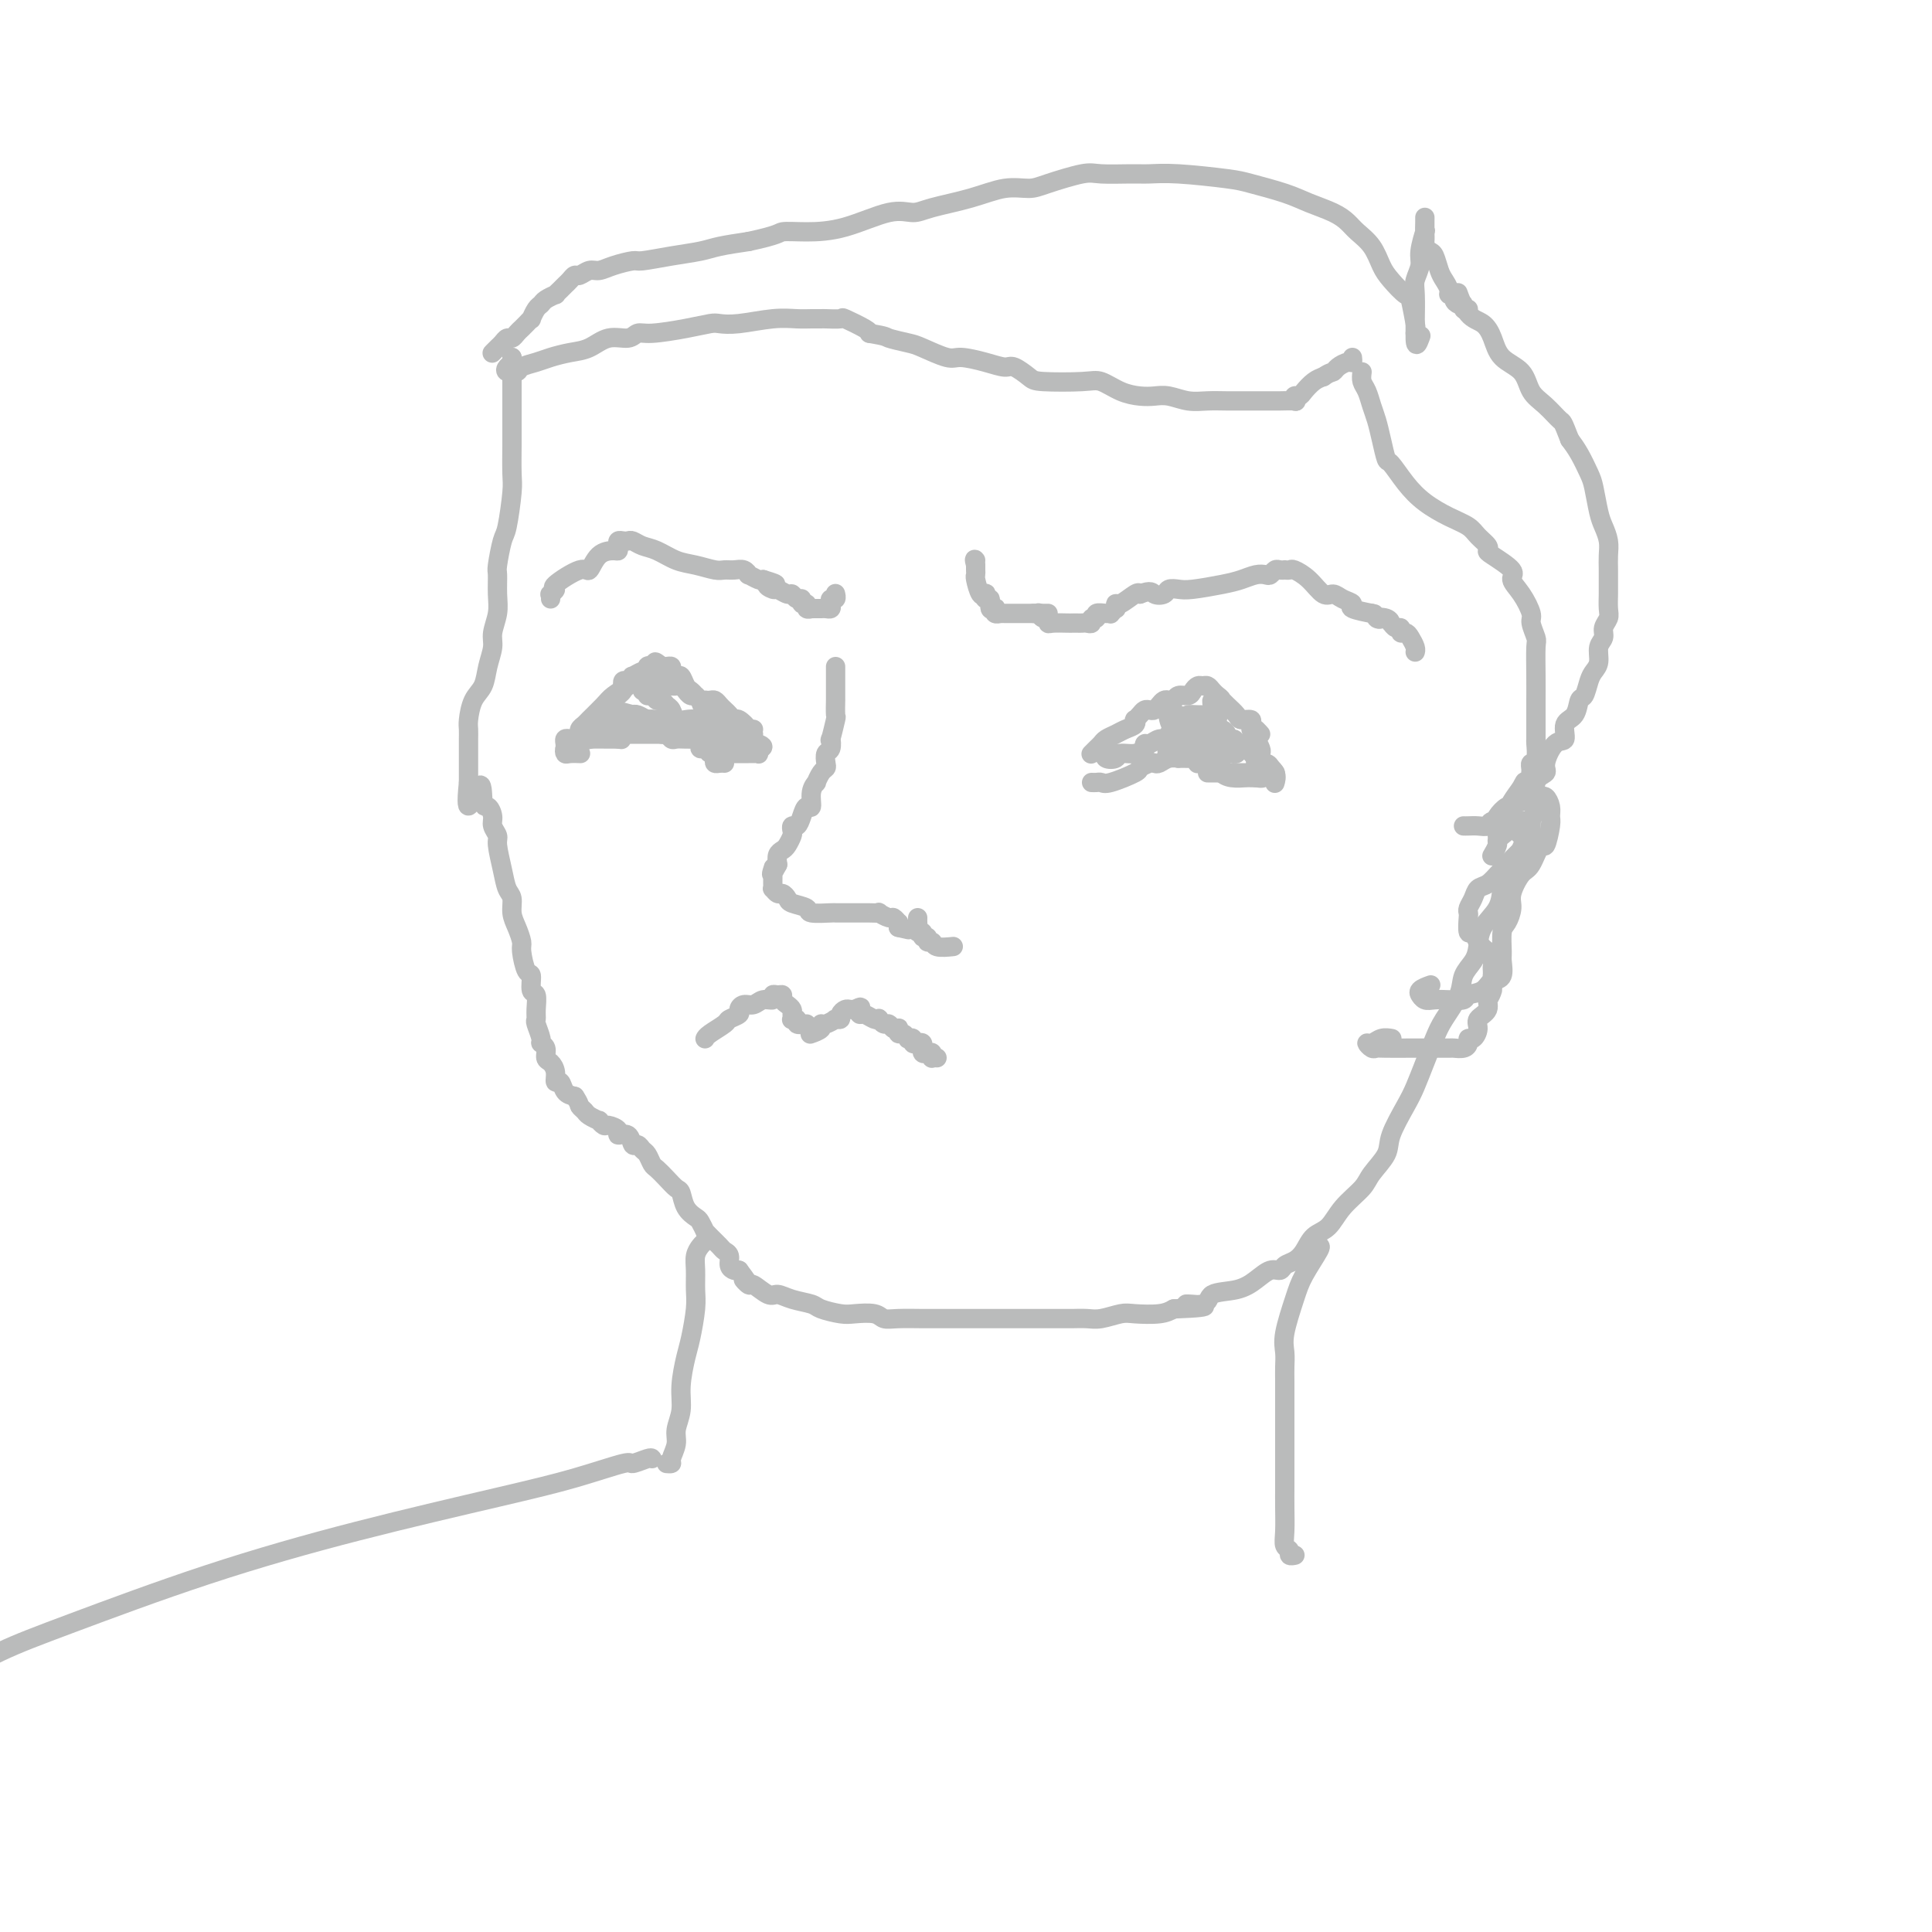 <svg viewBox='0 0 400 400' version='1.1' xmlns='http://www.w3.org/2000/svg' xmlns:xlink='http://www.w3.org/1999/xlink'><g fill='none' stroke='#BABBBB' stroke-width='4' stroke-linecap='round' stroke-linejoin='round'><path d='M106,74c-0.000,0.580 -0.000,1.160 0,2c0.000,0.840 0.000,1.940 0,3c-0.000,1.060 -0.000,2.080 0,3c0.000,0.920 0.001,1.740 0,3c-0.001,1.260 -0.003,2.961 0,4c0.003,1.039 0.012,1.416 0,3c-0.012,1.584 -0.046,4.376 0,6c0.046,1.624 0.170,2.082 0,4c-0.170,1.918 -0.634,5.296 -1,7c-0.366,1.704 -0.633,1.732 -1,3c-0.367,1.268 -0.834,3.774 -1,5c-0.166,1.226 -0.029,1.170 0,2c0.029,0.830 -0.048,2.546 0,4c0.048,1.454 0.221,2.648 0,4c-0.221,1.352 -0.836,2.864 -1,4c-0.164,1.136 0.124,1.898 0,3c-0.124,1.102 -0.660,2.546 -1,4c-0.340,1.454 -0.483,2.918 -1,4c-0.517,1.082 -1.406,1.782 -2,3c-0.594,1.218 -0.891,2.954 -1,4c-0.109,1.046 -0.029,1.403 0,2c0.029,0.597 0.008,1.436 0,2c-0.008,0.564 -0.002,0.855 0,1c0.002,0.145 0.001,0.144 0,1c-0.001,0.856 -0.000,2.570 0,3c0.000,0.430 0.000,-0.423 0,0c-0.000,0.423 -0.000,2.121 0,3c0.000,0.879 0.000,0.940 0,1'/><path d='M97,162c-0.988,9.336 1.041,2.675 2,1c0.959,-1.675 0.850,1.635 1,3c0.150,1.365 0.561,0.786 1,1c0.439,0.214 0.905,1.221 1,2c0.095,0.779 -0.182,1.329 0,2c0.182,0.671 0.823,1.463 1,2c0.177,0.537 -0.111,0.818 0,2c0.111,1.182 0.621,3.264 1,5c0.379,1.736 0.627,3.127 1,4c0.373,0.873 0.870,1.229 1,2c0.130,0.771 -0.106,1.959 0,3c0.106,1.041 0.554,1.936 1,3c0.446,1.064 0.889,2.296 1,3c0.111,0.704 -0.110,0.880 0,2c0.110,1.120 0.551,3.185 1,4c0.449,0.815 0.905,0.380 1,1c0.095,0.620 -0.172,2.297 0,3c0.172,0.703 0.782,0.434 1,1c0.218,0.566 0.043,1.969 0,3c-0.043,1.031 0.045,1.690 0,2c-0.045,0.310 -0.223,0.272 0,1c0.223,0.728 0.847,2.222 1,3c0.153,0.778 -0.165,0.841 0,1c0.165,0.159 0.814,0.415 1,1c0.186,0.585 -0.091,1.500 0,2c0.091,0.500 0.548,0.586 1,1c0.452,0.414 0.897,1.158 1,2c0.103,0.842 -0.137,1.782 0,2c0.137,0.218 0.652,-0.288 1,0c0.348,0.288 0.528,1.368 1,2c0.472,0.632 1.236,0.816 2,1'/><path d='M119,227c1.101,1.641 0.854,1.745 1,2c0.146,0.255 0.683,0.661 1,1c0.317,0.339 0.412,0.612 1,1c0.588,0.388 1.668,0.891 2,1c0.332,0.109 -0.085,-0.177 0,0c0.085,0.177 0.670,0.816 1,1c0.330,0.184 0.403,-0.086 1,0c0.597,0.086 1.718,0.530 2,1c0.282,0.470 -0.275,0.966 0,1c0.275,0.034 1.383,-0.395 2,0c0.617,0.395 0.743,1.615 1,2c0.257,0.385 0.646,-0.066 1,0c0.354,0.066 0.675,0.650 1,1c0.325,0.350 0.654,0.465 1,1c0.346,0.535 0.709,1.489 1,2c0.291,0.511 0.511,0.577 1,1c0.489,0.423 1.248,1.203 2,2c0.752,0.797 1.497,1.613 2,2c0.503,0.387 0.766,0.346 1,1c0.234,0.654 0.440,2.003 1,3c0.560,0.997 1.472,1.642 2,2c0.528,0.358 0.670,0.428 1,1c0.330,0.572 0.848,1.645 1,2c0.152,0.355 -0.060,-0.008 0,0c0.060,0.008 0.394,0.387 1,1c0.606,0.613 1.486,1.460 2,2c0.514,0.540 0.663,0.772 1,1c0.337,0.228 0.864,0.453 1,1c0.136,0.547 -0.117,1.417 0,2c0.117,0.583 0.605,0.881 1,1c0.395,0.119 0.698,0.060 1,0'/><path d='M153,263c3.110,4.096 1.385,2.337 1,2c-0.385,-0.337 0.570,0.750 1,1c0.430,0.250 0.336,-0.336 1,0c0.664,0.336 2.087,1.595 3,2c0.913,0.405 1.315,-0.046 2,0c0.685,0.046 1.651,0.587 3,1c1.349,0.413 3.079,0.698 4,1c0.921,0.302 1.033,0.621 2,1c0.967,0.379 2.788,0.820 4,1c1.212,0.180 1.816,0.101 3,0c1.184,-0.101 2.948,-0.223 4,0c1.052,0.223 1.391,0.792 2,1c0.609,0.208 1.489,0.056 3,0c1.511,-0.056 3.653,-0.015 5,0c1.347,0.015 1.898,0.004 3,0c1.102,-0.004 2.753,-0.001 4,0c1.247,0.001 2.090,0.000 3,0c0.910,-0.000 1.889,-0.000 3,0c1.111,0.000 2.355,0.000 3,0c0.645,-0.000 0.690,-0.000 1,0c0.310,0.000 0.883,0.000 2,0c1.117,-0.000 2.778,-0.000 4,0c1.222,0.000 2.006,0.001 3,0c0.994,-0.001 2.199,-0.004 3,0c0.801,0.004 1.199,0.015 2,0c0.801,-0.015 2.007,-0.056 3,0c0.993,0.056 1.774,0.208 3,0c1.226,-0.208 2.896,-0.777 4,-1c1.104,-0.223 1.644,-0.098 3,0c1.356,0.098 3.530,0.171 5,0c1.470,-0.171 2.235,-0.585 3,-1'/><path d='M243,271c11.186,-0.411 4.652,-0.939 3,-1c-1.652,-0.061 1.577,0.344 3,0c1.423,-0.344 1.040,-1.436 2,-2c0.960,-0.564 3.265,-0.599 5,-1c1.735,-0.401 2.902,-1.168 4,-2c1.098,-0.832 2.129,-1.730 3,-2c0.871,-0.270 1.583,0.089 2,0c0.417,-0.089 0.538,-0.627 1,-1c0.462,-0.373 1.266,-0.581 2,-1c0.734,-0.419 1.398,-1.050 2,-2c0.602,-0.950 1.143,-2.220 2,-3c0.857,-0.780 2.030,-1.069 3,-2c0.970,-0.931 1.735,-2.504 3,-4c1.265,-1.496 3.028,-2.914 4,-4c0.972,-1.086 1.152,-1.839 2,-3c0.848,-1.161 2.362,-2.728 3,-4c0.638,-1.272 0.398,-2.248 1,-4c0.602,-1.752 2.047,-4.281 3,-6c0.953,-1.719 1.415,-2.630 2,-4c0.585,-1.370 1.293,-3.199 2,-5c0.707,-1.801 1.411,-3.574 2,-5c0.589,-1.426 1.061,-2.506 2,-4c0.939,-1.494 2.344,-3.403 3,-5c0.656,-1.597 0.565,-2.881 1,-4c0.435,-1.119 1.398,-2.074 2,-3c0.602,-0.926 0.843,-1.822 1,-3c0.157,-1.178 0.230,-2.636 1,-4c0.770,-1.364 2.237,-2.634 3,-4c0.763,-1.366 0.821,-2.829 1,-4c0.179,-1.171 0.480,-2.049 1,-3c0.520,-0.951 1.260,-1.976 2,-3'/><path d='M314,178c5.151,-11.863 2.029,-7.521 1,-6c-1.029,1.521 0.034,0.222 1,-1c0.966,-1.222 1.833,-2.367 2,-4c0.167,-1.633 -0.368,-3.755 0,-5c0.368,-1.245 1.638,-1.612 2,-2c0.362,-0.388 -0.183,-0.798 0,-2c0.183,-1.202 1.096,-3.195 2,-4c0.904,-0.805 1.800,-0.423 2,-1c0.200,-0.577 -0.297,-2.112 0,-3c0.297,-0.888 1.389,-1.130 2,-2c0.611,-0.870 0.742,-2.368 1,-3c0.258,-0.632 0.642,-0.400 1,-1c0.358,-0.600 0.688,-2.034 1,-3c0.312,-0.966 0.604,-1.466 1,-2c0.396,-0.534 0.894,-1.102 1,-2c0.106,-0.898 -0.182,-2.126 0,-3c0.182,-0.874 0.833,-1.393 1,-2c0.167,-0.607 -0.152,-1.303 0,-2c0.152,-0.697 0.773,-1.397 1,-2c0.227,-0.603 0.061,-1.109 0,-2c-0.061,-0.891 -0.015,-2.167 0,-3c0.015,-0.833 0.001,-1.224 0,-2c-0.001,-0.776 0.011,-1.938 0,-3c-0.011,-1.062 -0.045,-2.024 0,-3c0.045,-0.976 0.167,-1.964 0,-3c-0.167,-1.036 -0.625,-2.118 -1,-3c-0.375,-0.882 -0.667,-1.562 -1,-3c-0.333,-1.438 -0.708,-3.633 -1,-5c-0.292,-1.367 -0.502,-1.907 -1,-3c-0.498,-1.093 -1.285,-2.741 -2,-4c-0.715,-1.259 -1.357,-2.130 -2,-3'/><path d='M325,91c-1.553,-4.006 -1.435,-3.523 -2,-4c-0.565,-0.477 -1.814,-1.916 -3,-3c-1.186,-1.084 -2.309,-1.814 -3,-3c-0.691,-1.186 -0.951,-2.829 -2,-4c-1.049,-1.171 -2.887,-1.870 -4,-3c-1.113,-1.130 -1.499,-2.691 -2,-4c-0.501,-1.309 -1.115,-2.365 -2,-3c-0.885,-0.635 -2.041,-0.850 -3,-2c-0.959,-1.150 -1.721,-3.236 -2,-4c-0.279,-0.764 -0.075,-0.206 0,0c0.075,0.206 0.021,0.059 0,0c-0.021,-0.059 -0.011,-0.029 0,0'/><path d='M102,73c-0.089,0.091 -0.179,0.183 0,0c0.179,-0.183 0.625,-0.640 1,-1c0.375,-0.360 0.678,-0.621 1,-1c0.322,-0.379 0.663,-0.875 1,-1c0.337,-0.125 0.669,0.120 1,0c0.331,-0.120 0.662,-0.605 1,-1c0.338,-0.395 0.682,-0.701 1,-1c0.318,-0.299 0.610,-0.591 1,-1c0.390,-0.409 0.877,-0.935 1,-1c0.123,-0.065 -0.117,0.333 0,0c0.117,-0.333 0.591,-1.395 1,-2c0.409,-0.605 0.754,-0.754 1,-1c0.246,-0.246 0.395,-0.591 1,-1c0.605,-0.409 1.668,-0.883 2,-1c0.332,-0.117 -0.065,0.122 0,0c0.065,-0.122 0.594,-0.606 1,-1c0.406,-0.394 0.689,-0.698 1,-1c0.311,-0.302 0.649,-0.602 1,-1c0.351,-0.398 0.714,-0.894 1,-1c0.286,-0.106 0.493,0.178 1,0c0.507,-0.178 1.312,-0.817 2,-1c0.688,-0.183 1.259,0.092 2,0c0.741,-0.092 1.650,-0.549 3,-1c1.350,-0.451 3.139,-0.894 4,-1c0.861,-0.106 0.794,0.126 2,0c1.206,-0.126 3.684,-0.611 6,-1c2.316,-0.389 4.470,-0.682 6,-1c1.530,-0.318 2.437,-0.662 4,-1c1.563,-0.338 3.781,-0.669 6,-1'/><path d='M155,50c6.483,-1.384 6.191,-1.845 7,-2c0.809,-0.155 2.719,-0.005 5,0c2.281,0.005 4.933,-0.134 8,-1c3.067,-0.866 6.549,-2.460 9,-3c2.451,-0.540 3.871,-0.025 5,0c1.129,0.025 1.968,-0.440 4,-1c2.032,-0.560 5.258,-1.215 8,-2c2.742,-0.785 5.000,-1.699 7,-2c2.000,-0.301 3.743,0.010 5,0c1.257,-0.010 2.029,-0.342 4,-1c1.971,-0.658 5.140,-1.641 7,-2c1.860,-0.359 2.410,-0.093 4,0c1.590,0.093 4.221,0.013 6,0c1.779,-0.013 2.706,0.041 4,0c1.294,-0.041 2.956,-0.177 6,0c3.044,0.177 7.469,0.666 10,1c2.531,0.334 3.168,0.512 5,1c1.832,0.488 4.860,1.285 7,2c2.140,0.715 3.392,1.348 5,2c1.608,0.652 3.572,1.322 5,2c1.428,0.678 2.321,1.363 3,2c0.679,0.637 1.145,1.226 2,2c0.855,0.774 2.099,1.733 3,3c0.901,1.267 1.461,2.841 2,4c0.539,1.159 1.059,1.902 2,3c0.941,1.098 2.304,2.552 3,3c0.696,0.448 0.726,-0.110 1,1c0.274,1.110 0.793,3.889 1,5c0.207,1.111 0.104,0.556 0,0'/><path d='M114,124c0.040,-0.452 0.081,-0.904 0,-1c-0.081,-0.096 -0.282,0.163 0,0c0.282,-0.163 1.047,-0.747 1,-1c-0.047,-0.253 -0.906,-0.173 0,-1c0.906,-0.827 3.577,-2.561 5,-3c1.423,-0.439 1.597,0.415 2,0c0.403,-0.415 1.035,-2.101 2,-3c0.965,-0.899 2.261,-1.011 3,-1c0.739,0.011 0.919,0.147 1,0c0.081,-0.147 0.063,-0.576 0,-1c-0.063,-0.424 -0.169,-0.842 0,-1c0.169,-0.158 0.614,-0.054 1,0c0.386,0.054 0.714,0.060 1,0c0.286,-0.060 0.529,-0.185 1,0c0.471,0.185 1.169,0.680 2,1c0.831,0.320 1.794,0.464 3,1c1.206,0.536 2.655,1.464 4,2c1.345,0.536 2.587,0.678 4,1c1.413,0.322 2.996,0.822 4,1c1.004,0.178 1.430,0.033 2,0c0.570,-0.033 1.284,0.048 2,0c0.716,-0.048 1.435,-0.223 2,0c0.565,0.223 0.976,0.843 1,1c0.024,0.157 -0.340,-0.150 0,0c0.340,0.150 1.383,0.757 2,1c0.617,0.243 0.809,0.121 1,0'/><path d='M158,120c4.661,1.399 1.812,0.896 1,1c-0.812,0.104 0.412,0.817 1,1c0.588,0.183 0.540,-0.162 1,0c0.460,0.162 1.429,0.832 2,1c0.571,0.168 0.746,-0.166 1,0c0.254,0.166 0.589,0.833 1,1c0.411,0.167 0.899,-0.165 1,0c0.101,0.165 -0.184,0.829 0,1c0.184,0.171 0.837,-0.150 1,0c0.163,0.150 -0.163,0.772 0,1c0.163,0.228 0.817,0.061 1,0c0.183,-0.061 -0.105,-0.016 0,0c0.105,0.016 0.603,0.001 1,0c0.397,-0.001 0.694,0.010 1,0c0.306,-0.010 0.622,-0.040 1,0c0.378,0.040 0.819,0.151 1,0c0.181,-0.151 0.101,-0.562 0,-1c-0.101,-0.438 -0.223,-0.902 0,-1c0.223,-0.098 0.792,0.170 1,0c0.208,-0.170 0.056,-0.776 0,-1c-0.056,-0.224 -0.016,-0.064 0,0c0.016,0.064 0.008,0.032 0,0'/><path d='M214,127c0.445,0.033 0.889,0.065 1,0c0.111,-0.065 -0.113,-0.228 0,0c0.113,0.228 0.562,0.846 1,1c0.438,0.154 0.864,-0.155 1,0c0.136,0.155 -0.017,0.774 0,1c0.017,0.226 0.204,0.061 1,0c0.796,-0.061 2.202,-0.016 3,0c0.798,0.016 0.987,0.004 1,0c0.013,-0.004 -0.150,0.000 0,0c0.150,-0.000 0.613,-0.004 1,0c0.387,0.004 0.696,0.016 1,0c0.304,-0.016 0.601,-0.061 1,0c0.399,0.061 0.898,0.227 1,0c0.102,-0.227 -0.193,-0.846 0,-1c0.193,-0.154 0.874,0.156 1,0c0.126,-0.156 -0.302,-0.778 0,-1c0.302,-0.222 1.335,-0.044 2,0c0.665,0.044 0.963,-0.045 1,0c0.037,0.045 -0.185,0.224 0,0c0.185,-0.224 0.778,-0.852 1,-1c0.222,-0.148 0.073,0.184 0,0c-0.073,-0.184 -0.071,-0.884 0,-1c0.071,-0.116 0.211,0.353 1,0c0.789,-0.353 2.225,-1.530 3,-2c0.775,-0.470 0.887,-0.235 1,0'/><path d='M236,123c2.424,-0.944 2.484,-0.305 3,0c0.516,0.305 1.488,0.275 2,0c0.512,-0.275 0.563,-0.794 1,-1c0.437,-0.206 1.261,-0.097 2,0c0.739,0.097 1.392,0.183 3,0c1.608,-0.183 4.171,-0.637 6,-1c1.829,-0.363 2.924,-0.637 4,-1c1.076,-0.363 2.133,-0.815 3,-1c0.867,-0.185 1.543,-0.102 2,0c0.457,0.102 0.696,0.223 1,0c0.304,-0.223 0.673,-0.792 1,-1c0.327,-0.208 0.611,-0.057 1,0c0.389,0.057 0.884,0.020 1,0c0.116,-0.020 -0.145,-0.022 0,0c0.145,0.022 0.696,0.068 1,0c0.304,-0.068 0.360,-0.250 1,0c0.640,0.250 1.865,0.932 3,2c1.135,1.068 2.181,2.524 3,3c0.819,0.476 1.411,-0.026 2,0c0.589,0.026 1.174,0.582 2,1c0.826,0.418 1.891,0.700 2,1c0.109,0.300 -0.740,0.619 0,1c0.740,0.381 3.069,0.823 4,1c0.931,0.177 0.466,0.088 0,0'/><path d='M284,127c2.907,1.636 1.174,1.227 1,1c-0.174,-0.227 1.211,-0.272 2,0c0.789,0.272 0.981,0.861 1,1c0.019,0.139 -0.135,-0.174 0,0c0.135,0.174 0.561,0.833 1,1c0.439,0.167 0.892,-0.159 1,0c0.108,0.159 -0.129,0.803 0,1c0.129,0.197 0.623,-0.052 1,0c0.377,0.052 0.637,0.406 1,1c0.363,0.594 0.828,1.429 1,2c0.172,0.571 0.049,0.877 0,1c-0.049,0.123 -0.025,0.061 0,0'/><path d='M173,138c0.000,0.344 0.000,0.688 0,1c-0.000,0.312 -0.000,0.592 0,1c0.000,0.408 0.001,0.942 0,2c-0.001,1.058 -0.004,2.639 0,3c0.004,0.361 0.015,-0.497 0,0c-0.015,0.497 -0.056,2.351 0,3c0.056,0.649 0.207,0.095 0,1c-0.207,0.905 -0.774,3.268 -1,4c-0.226,0.732 -0.112,-0.169 0,0c0.112,0.169 0.224,1.406 0,2c-0.224,0.594 -0.782,0.545 -1,1c-0.218,0.455 -0.096,1.413 0,2c0.096,0.587 0.165,0.803 0,1c-0.165,0.197 -0.565,0.376 -1,1c-0.435,0.624 -0.904,1.693 -1,2c-0.096,0.307 0.181,-0.147 0,0c-0.181,0.147 -0.822,0.895 -1,2c-0.178,1.105 0.106,2.568 0,3c-0.106,0.432 -0.603,-0.168 -1,0c-0.397,0.168 -0.694,1.105 -1,2c-0.306,0.895 -0.621,1.749 -1,2c-0.379,0.251 -0.822,-0.101 -1,0c-0.178,0.101 -0.090,0.656 0,1c0.090,0.344 0.182,0.476 0,1c-0.182,0.524 -0.636,1.439 -1,2c-0.364,0.561 -0.636,0.766 -1,1c-0.364,0.234 -0.818,0.495 -1,1c-0.182,0.505 -0.091,1.252 0,2'/><path d='M161,179c-1.774,3.333 -1.207,1.666 -1,1c0.207,-0.666 0.056,-0.332 0,0c-0.056,0.332 -0.016,0.662 0,1c0.016,0.338 0.007,0.683 0,1c-0.007,0.317 -0.013,0.606 0,1c0.013,0.394 0.046,0.893 0,1c-0.046,0.107 -0.169,-0.179 0,0c0.169,0.179 0.631,0.821 1,1c0.369,0.179 0.645,-0.106 1,0c0.355,0.106 0.789,0.603 1,1c0.211,0.397 0.198,0.695 1,1c0.802,0.305 2.417,0.618 3,1c0.583,0.382 0.133,0.835 1,1c0.867,0.165 3.050,0.044 4,0c0.950,-0.044 0.665,-0.012 1,0c0.335,0.012 1.289,0.002 2,0c0.711,-0.002 1.178,0.004 2,0c0.822,-0.004 1.999,-0.016 3,0c1.001,0.016 1.827,0.061 2,0c0.173,-0.061 -0.308,-0.227 0,0c0.308,0.227 1.403,0.848 2,1c0.597,0.152 0.696,-0.165 1,0c0.304,0.165 0.813,0.814 1,1c0.187,0.186 0.054,-0.090 0,0c-0.054,0.090 -0.027,0.545 0,1'/><path d='M186,192c3.667,0.833 1.833,0.417 0,0'/><path d='M146,215c-0.026,0.059 -0.052,0.118 0,0c0.052,-0.118 0.181,-0.412 1,-1c0.819,-0.588 2.327,-1.468 3,-2c0.673,-0.532 0.512,-0.716 1,-1c0.488,-0.284 1.625,-0.669 2,-1c0.375,-0.331 -0.011,-0.610 0,-1c0.011,-0.390 0.419,-0.893 1,-1c0.581,-0.107 1.335,0.182 2,0c0.665,-0.182 1.240,-0.834 2,-1c0.760,-0.166 1.706,0.155 2,0c0.294,-0.155 -0.062,-0.785 0,-1c0.062,-0.215 0.542,-0.016 1,0c0.458,0.016 0.893,-0.151 1,0c0.107,0.151 -0.115,0.618 0,1c0.115,0.382 0.566,0.677 1,1c0.434,0.323 0.853,0.674 1,1c0.147,0.326 0.024,0.627 0,1c-0.024,0.373 0.052,0.818 0,1c-0.052,0.182 -0.230,0.100 0,0c0.230,-0.100 0.870,-0.219 1,0c0.130,0.219 -0.248,0.777 0,1c0.248,0.223 1.124,0.112 2,0'/><path d='M168,214c-0.230,0.081 -0.461,0.161 0,0c0.461,-0.161 1.612,-0.565 2,-1c0.388,-0.435 0.012,-0.901 0,-1c-0.012,-0.099 0.341,0.170 1,0c0.659,-0.170 1.626,-0.780 2,-1c0.374,-0.220 0.156,-0.049 0,0c-0.156,0.049 -0.249,-0.025 0,0c0.249,0.025 0.841,0.150 1,0c0.159,-0.150 -0.115,-0.576 0,-1c0.115,-0.424 0.618,-0.846 1,-1c0.382,-0.154 0.641,-0.042 1,0c0.359,0.042 0.817,0.012 1,0c0.183,-0.012 0.092,-0.006 0,0'/><path d='M177,209c1.628,-0.838 1.197,-0.435 1,0c-0.197,0.435 -0.159,0.900 0,1c0.159,0.100 0.438,-0.165 1,0c0.562,0.165 1.408,0.761 2,1c0.592,0.239 0.932,0.120 1,0c0.068,-0.120 -0.136,-0.242 0,0c0.136,0.242 0.611,0.848 1,1c0.389,0.152 0.692,-0.151 1,0c0.308,0.151 0.621,0.758 1,1c0.379,0.242 0.824,0.121 1,0c0.176,-0.121 0.085,-0.242 0,0c-0.085,0.242 -0.162,0.849 0,1c0.162,0.151 0.565,-0.152 1,0c0.435,0.152 0.904,0.759 1,1c0.096,0.241 -0.181,0.116 0,0c0.181,-0.116 0.819,-0.223 1,0c0.181,0.223 -0.095,0.777 0,1c0.095,0.223 0.561,0.116 1,0c0.439,-0.116 0.853,-0.241 1,0c0.147,0.241 0.029,0.848 0,1c-0.029,0.152 0.031,-0.152 0,0c-0.031,0.152 -0.153,0.759 0,1c0.153,0.241 0.581,0.117 1,0c0.419,-0.117 0.831,-0.228 1,0c0.169,0.228 0.097,0.793 0,1c-0.097,0.207 -0.218,0.056 0,0c0.218,-0.056 0.777,-0.016 1,0c0.223,0.016 0.112,0.008 0,0'/><path d='M226,156c-0.088,0.089 -0.175,0.179 0,0c0.175,-0.179 0.613,-0.625 1,-1c0.387,-0.375 0.724,-0.677 1,-1c0.276,-0.323 0.491,-0.665 1,-1c0.509,-0.335 1.313,-0.663 2,-1c0.687,-0.337 1.259,-0.681 2,-1c0.741,-0.319 1.652,-0.611 2,-1c0.348,-0.389 0.135,-0.875 0,-1c-0.135,-0.125 -0.191,0.111 0,0c0.191,-0.111 0.628,-0.568 1,-1c0.372,-0.432 0.677,-0.837 1,-1c0.323,-0.163 0.664,-0.082 1,0c0.336,0.082 0.668,0.167 1,0c0.332,-0.167 0.665,-0.585 1,-1c0.335,-0.415 0.671,-0.829 1,-1c0.329,-0.171 0.651,-0.101 1,0c0.349,0.101 0.723,0.234 1,0c0.277,-0.234 0.455,-0.833 1,-1c0.545,-0.167 1.455,0.098 2,0c0.545,-0.098 0.723,-0.559 1,-1c0.277,-0.441 0.651,-0.861 1,-1c0.349,-0.139 0.671,0.004 1,0c0.329,-0.004 0.666,-0.155 1,0c0.334,0.155 0.667,0.616 1,1c0.333,0.384 0.667,0.692 1,1'/><path d='M252,144c0.853,0.545 0.987,0.906 1,1c0.013,0.094 -0.094,-0.081 0,0c0.094,0.081 0.389,0.417 1,1c0.611,0.583 1.540,1.413 2,2c0.460,0.587 0.453,0.932 1,1c0.547,0.068 1.649,-0.139 2,0c0.351,0.139 -0.050,0.625 0,1c0.050,0.375 0.552,0.639 1,1c0.448,0.361 0.842,0.817 1,1c0.158,0.183 0.079,0.091 0,0'/><path d='M226,162c0.331,0.015 0.661,0.029 1,0c0.339,-0.029 0.686,-0.103 1,0c0.314,0.103 0.595,0.381 2,0c1.405,-0.381 3.934,-1.422 5,-2c1.066,-0.578 0.669,-0.695 1,-1c0.331,-0.305 1.389,-0.800 2,-1c0.611,-0.200 0.775,-0.106 1,0c0.225,0.106 0.512,0.225 1,0c0.488,-0.225 1.177,-0.792 2,-1c0.823,-0.208 1.779,-0.057 2,0c0.221,0.057 -0.294,0.019 0,0c0.294,-0.019 1.399,-0.019 2,0c0.601,0.019 0.700,0.058 1,0c0.300,-0.058 0.800,-0.213 1,0c0.200,0.213 0.098,0.793 0,1c-0.098,0.207 -0.194,0.041 0,0c0.194,-0.041 0.678,0.044 1,0c0.322,-0.044 0.483,-0.218 1,0c0.517,0.218 1.389,0.829 2,1c0.611,0.171 0.962,-0.098 1,0c0.038,0.098 -0.236,0.562 0,1c0.236,0.438 0.981,0.849 2,1c1.019,0.151 2.313,0.041 3,0c0.687,-0.041 0.768,-0.012 1,0c0.232,0.012 0.616,0.006 1,0'/><path d='M260,161c2.785,0.436 0.746,-0.475 0,-1c-0.746,-0.525 -0.199,-0.665 0,-1c0.199,-0.335 0.050,-0.864 0,-1c-0.050,-0.136 0.001,0.121 0,0c-0.001,-0.121 -0.052,-0.620 0,-1c0.052,-0.380 0.206,-0.641 0,-1c-0.206,-0.359 -0.773,-0.817 -1,-1c-0.227,-0.183 -0.113,-0.092 0,0'/><path d='M156,152c-0.477,0.051 -0.954,0.102 -1,0c-0.046,-0.102 0.338,-0.356 0,-1c-0.338,-0.644 -1.400,-1.678 -2,-2c-0.600,-0.322 -0.738,0.068 -1,0c-0.262,-0.068 -0.647,-0.592 -1,-1c-0.353,-0.408 -0.673,-0.698 -1,-1c-0.327,-0.302 -0.662,-0.617 -1,-1c-0.338,-0.383 -0.678,-0.835 -1,-1c-0.322,-0.165 -0.625,-0.043 -1,0c-0.375,0.043 -0.821,0.007 -1,0c-0.179,-0.007 -0.089,0.013 0,0c0.089,-0.013 0.178,-0.060 0,0c-0.178,0.060 -0.621,0.227 -1,0c-0.379,-0.227 -0.693,-0.849 -1,-1c-0.307,-0.151 -0.607,0.170 -1,0c-0.393,-0.170 -0.879,-0.830 -1,-1c-0.121,-0.170 0.123,0.150 0,0c-0.123,-0.150 -0.611,-0.771 -1,-1c-0.389,-0.229 -0.677,-0.065 -1,0c-0.323,0.065 -0.682,0.031 -1,0c-0.318,-0.031 -0.596,-0.061 -1,0c-0.404,0.061 -0.933,0.212 -1,0c-0.067,-0.212 0.328,-0.788 0,-1c-0.328,-0.212 -1.379,-0.061 -2,0c-0.621,0.061 -0.810,0.030 -1,0'/><path d='M131,140c0.032,0.360 0.065,0.720 0,1c-0.065,0.280 -0.227,0.481 -1,1c-0.773,0.519 -2.159,1.358 -3,2c-0.841,0.642 -1.139,1.089 -2,2c-0.861,0.911 -2.286,2.286 -3,3c-0.714,0.714 -0.716,0.766 -1,1c-0.284,0.234 -0.850,0.650 -1,1c-0.150,0.350 0.118,0.632 0,1c-0.118,0.368 -0.620,0.820 -1,1c-0.380,0.180 -0.638,0.087 -1,0c-0.362,-0.087 -0.829,-0.168 -1,0c-0.171,0.168 -0.046,0.584 0,1c0.046,0.416 0.013,0.833 0,1c-0.013,0.167 -0.007,0.083 0,0'/><path d='M153,154c0.087,0.001 0.174,0.001 0,0c-0.174,-0.001 -0.609,-0.004 -1,0c-0.391,0.004 -0.739,0.015 -1,0c-0.261,-0.015 -0.436,-0.056 -1,0c-0.564,0.056 -1.517,0.207 -2,0c-0.483,-0.207 -0.496,-0.774 -1,-1c-0.504,-0.226 -1.498,-0.113 -2,0c-0.502,0.113 -0.512,0.226 -1,0c-0.488,-0.226 -1.454,-0.793 -2,-1c-0.546,-0.207 -0.671,-0.056 -1,0c-0.329,0.056 -0.861,0.015 -1,0c-0.139,-0.015 0.114,-0.004 0,0c-0.114,0.004 -0.594,0.001 -1,0c-0.406,-0.001 -0.737,-0.000 -1,0c-0.263,0.000 -0.457,0.000 -1,0c-0.543,-0.000 -1.434,-0.000 -2,0c-0.566,0.000 -0.807,0.000 -1,0c-0.193,-0.000 -0.338,-0.000 -1,0c-0.662,0.000 -1.841,0.000 -2,0c-0.159,-0.000 0.700,-0.000 0,0c-0.700,0.000 -2.961,0.000 -4,0c-1.039,-0.000 -0.856,-0.000 -1,0c-0.144,0.000 -0.616,0.000 -1,0c-0.384,-0.000 -0.681,-0.000 -1,0c-0.319,0.000 -0.659,0.000 -1,0'/><path d='M123,152c-4.869,-0.369 -2.042,-0.292 -1,0c1.042,0.292 0.298,0.798 0,1c-0.298,0.202 -0.149,0.101 0,0'/><path d='M148,153c-0.766,0.000 -1.531,0.000 -2,0c-0.469,-0.000 -0.640,-0.000 -1,0c-0.360,0.000 -0.908,0.001 -1,0c-0.092,-0.001 0.274,-0.004 0,0c-0.274,0.004 -1.187,0.016 -2,0c-0.813,-0.016 -1.527,-0.061 -2,0c-0.473,0.061 -0.705,0.228 -1,0c-0.295,-0.228 -0.653,-0.850 -1,-1c-0.347,-0.150 -0.682,0.171 -1,0c-0.318,-0.171 -0.620,-0.834 -1,-1c-0.380,-0.166 -0.837,0.166 -1,0c-0.163,-0.166 -0.032,-0.829 0,-1c0.032,-0.171 -0.034,0.150 0,0c0.034,-0.150 0.168,-0.772 0,-1c-0.168,-0.228 -0.637,-0.061 -1,0c-0.363,0.061 -0.618,0.016 -1,0c-0.382,-0.016 -0.890,-0.004 -1,0c-0.110,0.004 0.177,0.001 0,0c-0.177,-0.001 -0.817,-0.000 -1,0c-0.183,0.000 0.091,0.000 0,0c-0.091,-0.000 -0.545,-0.000 -1,0'/><path d='M130,149c-2.964,-0.623 -1.372,-0.182 -1,0c0.372,0.182 -0.474,0.104 -1,0c-0.526,-0.104 -0.731,-0.234 -1,0c-0.269,0.234 -0.602,0.832 -1,1c-0.398,0.168 -0.862,-0.095 -1,0c-0.138,0.095 0.050,0.547 0,1c-0.050,0.453 -0.339,0.906 -1,1c-0.661,0.094 -1.694,-0.171 -2,0c-0.306,0.171 0.114,0.778 0,1c-0.114,0.222 -0.761,0.060 -1,0c-0.239,-0.060 -0.068,-0.017 0,0c0.068,0.017 0.034,0.009 0,0'/><path d='M145,154c-0.091,0.455 -0.182,0.909 0,1c0.182,0.091 0.636,-0.182 1,0c0.364,0.182 0.636,0.819 1,1c0.364,0.181 0.819,-0.095 1,0c0.181,0.095 0.087,0.561 0,1c-0.087,0.439 -0.167,0.850 0,1c0.167,0.150 0.581,0.040 1,0c0.419,-0.040 0.844,-0.011 1,0c0.156,0.011 0.045,0.003 0,0c-0.045,-0.003 -0.022,-0.002 0,0'/><path d='M118,155c-0.408,-0.113 -0.817,-0.226 -1,0c-0.183,0.226 -0.142,0.793 0,1c0.142,0.207 0.384,0.056 1,0c0.616,-0.056 1.604,-0.016 2,0c0.396,0.016 0.198,0.008 0,0'/><path d='M146,155c0.303,-0.008 0.606,-0.016 1,0c0.394,0.016 0.879,0.057 1,0c0.121,-0.057 -0.123,-0.211 0,0c0.123,0.211 0.611,0.789 1,1c0.389,0.211 0.678,0.057 1,0c0.322,-0.057 0.678,-0.015 1,0c0.322,0.015 0.611,0.004 1,0c0.389,-0.004 0.877,-0.001 1,0c0.123,0.001 -0.121,0.000 0,0c0.121,-0.000 0.607,0.001 1,0c0.393,-0.001 0.694,-0.004 1,0c0.306,0.004 0.618,0.015 1,0c0.382,-0.015 0.834,-0.056 1,0c0.166,0.056 0.045,0.207 0,0c-0.045,-0.207 -0.013,-0.774 0,-1c0.013,-0.226 0.006,-0.113 0,0'/><path d='M157,155c1.749,-0.222 0.622,-0.777 0,-1c-0.622,-0.223 -0.740,-0.112 -1,0c-0.260,0.112 -0.661,0.226 -1,0c-0.339,-0.226 -0.615,-0.793 -1,-1c-0.385,-0.207 -0.878,-0.054 -1,0c-0.122,0.054 0.126,0.011 0,0c-0.126,-0.011 -0.625,0.011 -1,0c-0.375,-0.011 -0.626,-0.054 -1,0c-0.374,0.054 -0.873,0.207 -1,0c-0.127,-0.207 0.117,-0.772 0,-1c-0.117,-0.228 -0.596,-0.117 -1,0c-0.404,0.117 -0.735,0.242 -1,0c-0.265,-0.242 -0.465,-0.850 -1,-1c-0.535,-0.150 -1.404,0.157 -2,0c-0.596,-0.157 -0.920,-0.778 -1,-1c-0.080,-0.222 0.085,-0.045 0,0c-0.085,0.045 -0.418,-0.040 -1,0c-0.582,0.040 -1.413,0.207 -2,0c-0.587,-0.207 -0.931,-0.788 -1,-1c-0.069,-0.212 0.136,-0.057 0,0c-0.136,0.057 -0.614,0.015 -1,0c-0.386,-0.015 -0.680,-0.003 -1,0c-0.320,0.003 -0.667,-0.003 -1,0c-0.333,0.003 -0.653,0.015 -1,0c-0.347,-0.015 -0.720,-0.056 -1,0c-0.280,0.056 -0.467,0.211 -1,0c-0.533,-0.211 -1.413,-0.788 -2,-1c-0.587,-0.212 -0.882,-0.061 -1,0c-0.118,0.061 -0.059,0.030 0,0'/><path d='M131,148c-4.044,-1.089 -1.156,-0.311 0,0c1.156,0.311 0.578,0.156 0,0'/><path d='M232,156c-0.748,0.028 -1.495,0.056 -2,0c-0.505,-0.056 -0.767,-0.196 -1,0c-0.233,0.196 -0.437,0.728 0,1c0.437,0.272 1.515,0.284 2,0c0.485,-0.284 0.378,-0.865 1,-1c0.622,-0.135 1.973,0.175 3,0c1.027,-0.175 1.731,-0.836 2,-1c0.269,-0.164 0.102,0.167 0,0c-0.102,-0.167 -0.140,-0.833 0,-1c0.140,-0.167 0.457,0.167 1,0c0.543,-0.167 1.312,-0.833 2,-1c0.688,-0.167 1.293,0.165 2,0c0.707,-0.165 1.514,-0.829 2,-1c0.486,-0.171 0.649,0.150 1,0c0.351,-0.150 0.888,-0.772 1,-1c0.112,-0.228 -0.202,-0.061 0,0c0.202,0.061 0.918,0.016 2,0c1.082,-0.016 2.528,-0.001 3,0c0.472,0.001 -0.032,-0.010 0,0c0.032,0.010 0.600,0.041 1,0c0.400,-0.041 0.633,-0.155 1,0c0.367,0.155 0.868,0.580 1,1c0.132,0.420 -0.105,0.834 0,1c0.105,0.166 0.553,0.083 1,0'/><path d='M255,153c1.098,0.261 0.343,-0.088 0,0c-0.343,0.088 -0.273,0.612 0,1c0.273,0.388 0.748,0.640 1,1c0.252,0.360 0.280,0.827 0,1c-0.280,0.173 -0.867,0.053 -1,0c-0.133,-0.053 0.190,-0.038 0,0c-0.190,0.038 -0.892,0.098 -2,0c-1.108,-0.098 -2.622,-0.355 -4,-1c-1.378,-0.645 -2.622,-1.678 -3,-2c-0.378,-0.322 0.109,0.068 0,0c-0.109,-0.068 -0.814,-0.593 -1,-1c-0.186,-0.407 0.146,-0.697 0,-1c-0.146,-0.303 -0.770,-0.620 -1,-1c-0.230,-0.380 -0.066,-0.823 0,-1c0.066,-0.177 0.033,-0.089 0,0'/><path d='M244,149c-0.728,-1.157 -0.050,-1.050 0,-1c0.050,0.050 -0.530,0.041 -1,0c-0.470,-0.041 -0.830,-0.116 -1,0c-0.170,0.116 -0.149,0.424 0,1c0.149,0.576 0.428,1.422 1,2c0.572,0.578 1.439,0.888 2,1c0.561,0.112 0.816,0.027 2,0c1.184,-0.027 3.298,0.004 4,0c0.702,-0.004 -0.008,-0.044 0,0c0.008,0.044 0.734,0.170 1,0c0.266,-0.170 0.073,-0.638 0,-1c-0.073,-0.362 -0.024,-0.619 0,-1c0.024,-0.381 0.023,-0.887 0,-1c-0.023,-0.113 -0.068,0.166 0,0c0.068,-0.166 0.250,-0.777 0,-1c-0.250,-0.223 -0.930,-0.058 -1,0c-0.070,0.058 0.472,0.008 0,0c-0.472,-0.008 -1.959,0.025 -3,0c-1.041,-0.025 -1.638,-0.109 -2,0c-0.362,0.109 -0.489,0.410 -1,1c-0.511,0.590 -1.405,1.467 -2,2c-0.595,0.533 -0.891,0.720 -1,1c-0.109,0.280 -0.029,0.652 0,1c0.029,0.348 0.008,0.671 0,1c-0.008,0.329 -0.004,0.665 0,1'/><path d='M242,155c-0.568,0.901 -0.488,0.154 0,0c0.488,-0.154 1.384,0.285 2,0c0.616,-0.285 0.951,-1.294 2,-2c1.049,-0.706 2.813,-1.108 4,-2c1.187,-0.892 1.796,-2.274 2,-3c0.204,-0.726 0.002,-0.795 0,-1c-0.002,-0.205 0.197,-0.546 0,-1c-0.197,-0.454 -0.788,-1.022 -1,-1c-0.212,0.022 -0.044,0.635 0,1c0.044,0.365 -0.038,0.484 0,1c0.038,0.516 0.194,1.430 0,2c-0.194,0.570 -0.739,0.798 -1,1c-0.261,0.202 -0.239,0.380 0,1c0.239,0.620 0.694,1.683 1,2c0.306,0.317 0.464,-0.112 1,0c0.536,0.112 1.449,0.766 2,1c0.551,0.234 0.738,0.047 1,0c0.262,-0.047 0.598,0.045 1,0c0.402,-0.045 0.871,-0.229 1,0c0.129,0.229 -0.081,0.869 0,1c0.081,0.131 0.452,-0.248 1,0c0.548,0.248 1.274,1.124 2,2'/><path d='M260,157c1.288,0.857 0.010,1.000 0,1c-0.010,-0.000 1.250,-0.144 2,0c0.750,0.144 0.992,0.574 1,1c0.008,0.426 -0.216,0.846 0,1c0.216,0.154 0.872,0.041 1,0c0.128,-0.041 -0.272,-0.011 -1,0c-0.728,0.011 -1.785,0.003 -3,0c-1.215,-0.003 -2.588,-0.001 -4,0c-1.412,0.001 -2.863,0.000 -4,0c-1.137,-0.000 -1.960,-0.000 -2,0c-0.040,0.000 0.703,0.000 1,0c0.297,-0.000 0.149,-0.000 0,0'/><path d='M153,151c0.215,0.000 0.430,0.001 0,0c-0.430,-0.001 -1.504,-0.003 -2,0c-0.496,0.003 -0.415,0.011 -1,0c-0.585,-0.011 -1.837,-0.042 -2,0c-0.163,0.042 0.762,0.157 0,0c-0.762,-0.157 -3.212,-0.585 -4,-1c-0.788,-0.415 0.087,-0.818 0,-1c-0.087,-0.182 -1.137,-0.144 -2,0c-0.863,0.144 -1.541,0.393 -2,0c-0.459,-0.393 -0.700,-1.430 -1,-2c-0.300,-0.570 -0.659,-0.674 -1,-1c-0.341,-0.326 -0.665,-0.876 -1,-1c-0.335,-0.124 -0.682,0.177 -1,0c-0.318,-0.177 -0.607,-0.832 -1,-1c-0.393,-0.168 -0.889,0.151 -1,0c-0.111,-0.151 0.162,-0.771 0,-1c-0.162,-0.229 -0.761,-0.065 -1,0c-0.239,0.065 -0.120,0.033 0,0'/><path d='M156,151c-0.726,0.000 -1.451,0.001 -2,0c-0.549,-0.001 -0.921,-0.003 -1,0c-0.079,0.003 0.134,0.011 0,0c-0.134,-0.011 -0.614,-0.040 -1,0c-0.386,0.040 -0.676,0.151 -1,0c-0.324,-0.151 -0.682,-0.564 -1,-1c-0.318,-0.436 -0.597,-0.895 -1,-1c-0.403,-0.105 -0.930,0.144 -1,0c-0.070,-0.144 0.318,-0.683 0,-1c-0.318,-0.317 -1.342,-0.414 -2,-1c-0.658,-0.586 -0.950,-1.661 -1,-2c-0.050,-0.339 0.141,0.059 0,0c-0.141,-0.059 -0.615,-0.575 -1,-1c-0.385,-0.425 -0.682,-0.758 -1,-1c-0.318,-0.242 -0.659,-0.394 -1,-1c-0.341,-0.606 -0.683,-1.665 -1,-2c-0.317,-0.335 -0.610,0.054 -1,0c-0.390,-0.054 -0.878,-0.551 -1,-1c-0.122,-0.449 0.121,-0.852 0,-1c-0.121,-0.148 -0.606,-0.042 -1,0c-0.394,0.042 -0.697,0.021 -1,0'/><path d='M137,138c-2.194,-1.861 -1.178,-0.514 -1,0c0.178,0.514 -0.482,0.194 -1,0c-0.518,-0.194 -0.896,-0.263 -1,0c-0.104,0.263 0.064,0.859 0,1c-0.064,0.141 -0.360,-0.172 -1,0c-0.640,0.172 -1.625,0.830 -2,1c-0.375,0.170 -0.139,-0.148 0,0c0.139,0.148 0.182,0.760 0,1c-0.182,0.240 -0.588,0.106 -1,0c-0.412,-0.106 -0.831,-0.183 -1,0c-0.169,0.183 -0.087,0.626 0,1c0.087,0.374 0.178,0.678 0,1c-0.178,0.322 -0.625,0.664 -1,1c-0.375,0.336 -0.679,0.668 -1,1c-0.321,0.332 -0.660,0.663 -1,1c-0.340,0.337 -0.683,0.681 -1,1c-0.317,0.319 -0.609,0.614 -1,1c-0.391,0.386 -0.880,0.864 -1,1c-0.120,0.136 0.130,-0.069 0,0c-0.130,0.069 -0.638,0.411 -1,1c-0.362,0.589 -0.578,1.426 -1,2c-0.422,0.574 -1.051,0.886 -1,1c0.051,0.114 0.783,0.031 2,0c1.217,-0.031 2.919,-0.009 4,0c1.081,0.009 1.540,0.004 2,0'/><path d='M128,153c1.167,0.167 0.583,0.083 0,0'/><path d='M259,151c0.425,-0.079 0.850,-0.158 1,0c0.150,0.158 0.026,0.553 0,1c-0.026,0.447 0.045,0.946 0,1c-0.045,0.054 -0.206,-0.337 0,0c0.206,0.337 0.781,1.402 1,2c0.219,0.598 0.083,0.728 0,1c-0.083,0.272 -0.113,0.686 0,1c0.113,0.314 0.371,0.527 1,1c0.629,0.473 1.631,1.204 2,2c0.369,0.796 0.105,1.656 0,2c-0.105,0.344 -0.053,0.172 0,0'/><path d='M217,127c-0.869,-0.000 -1.738,-0.000 -2,0c-0.262,0.000 0.085,0.000 0,0c-0.085,-0.000 -0.600,-0.000 -1,0c-0.400,0.000 -0.685,0.000 -1,0c-0.315,-0.000 -0.662,-0.000 -1,0c-0.338,0.000 -0.669,0.000 -1,0c-0.331,-0.000 -0.662,-0.000 -1,0c-0.338,0.000 -0.683,0.001 -1,0c-0.317,-0.001 -0.607,-0.004 -1,0c-0.393,0.004 -0.889,0.015 -1,0c-0.111,-0.015 0.162,-0.054 0,0c-0.162,0.054 -0.760,0.203 -1,0c-0.240,-0.203 -0.120,-0.757 0,-1c0.120,-0.243 0.242,-0.174 0,0c-0.242,0.174 -0.849,0.452 -1,0c-0.151,-0.452 0.153,-1.635 0,-2c-0.153,-0.365 -0.763,0.088 -1,0c-0.237,-0.088 -0.102,-0.716 0,-1c0.102,-0.284 0.171,-0.223 0,0c-0.171,0.223 -0.582,0.607 -1,0c-0.418,-0.607 -0.844,-2.204 -1,-3c-0.156,-0.796 -0.042,-0.791 0,-1c0.042,-0.209 0.012,-0.631 0,-1c-0.012,-0.369 -0.006,-0.684 0,-1'/><path d='M202,117c-0.467,-1.622 -0.133,-1.178 0,-1c0.133,0.178 0.067,0.089 0,0'/><path d='M190,190c-0.009,0.342 -0.018,0.684 0,1c0.018,0.316 0.061,0.605 0,1c-0.061,0.395 -0.228,0.894 0,1c0.228,0.106 0.849,-0.183 1,0c0.151,0.183 -0.169,0.837 0,1c0.169,0.163 0.827,-0.167 1,0c0.173,0.167 -0.139,0.829 0,1c0.139,0.171 0.728,-0.150 1,0c0.272,0.150 0.227,0.771 1,1c0.773,0.229 2.364,0.065 3,0c0.636,-0.065 0.318,-0.033 0,0'/><path d='M273,258c0.295,-0.041 0.591,-0.083 0,1c-0.591,1.083 -2.067,3.290 -3,5c-0.933,1.710 -1.322,2.921 -2,5c-0.678,2.079 -1.646,5.025 -2,7c-0.354,1.975 -0.095,2.977 0,4c0.095,1.023 0.025,2.065 0,3c-0.025,0.935 -0.007,1.761 0,3c0.007,1.239 0.002,2.889 0,5c-0.002,2.111 -0.000,4.683 0,7c0.000,2.317 -0.001,4.379 0,6c0.001,1.621 0.004,2.801 0,4c-0.004,1.199 -0.016,2.416 0,4c0.016,1.584 0.061,3.535 0,5c-0.061,1.465 -0.226,2.445 0,3c0.226,0.555 0.845,0.685 1,1c0.155,0.315 -0.154,0.817 0,1c0.154,0.183 0.772,0.049 1,0c0.228,-0.049 0.065,-0.014 0,0c-0.065,0.014 -0.033,0.007 0,0'/><path d='M146,257c-0.309,0.260 -0.618,0.521 -1,1c-0.382,0.479 -0.837,1.178 -1,2c-0.163,0.822 -0.032,1.768 0,3c0.032,1.232 -0.034,2.751 0,4c0.034,1.249 0.168,2.227 0,4c-0.168,1.773 -0.637,4.340 -1,6c-0.363,1.660 -0.618,2.411 -1,4c-0.382,1.589 -0.891,4.016 -1,6c-0.109,1.984 0.182,3.527 0,5c-0.182,1.473 -0.837,2.878 -1,4c-0.163,1.122 0.166,1.961 0,3c-0.166,1.039 -0.828,2.279 -1,3c-0.172,0.721 0.146,0.925 0,1c-0.146,0.075 -0.756,0.021 -1,0c-0.244,-0.021 -0.122,-0.011 0,0'/><path d='M310,173c0.004,-0.336 0.007,-0.672 0,-1c-0.007,-0.328 -0.026,-0.647 0,-1c0.026,-0.353 0.097,-0.740 0,-1c-0.097,-0.260 -0.361,-0.394 0,-1c0.361,-0.606 1.347,-1.683 2,-2c0.653,-0.317 0.973,0.126 1,0c0.027,-0.126 -0.239,-0.820 0,-1c0.239,-0.180 0.982,0.154 2,0c1.018,-0.154 2.311,-0.795 3,-1c0.689,-0.205 0.774,0.025 1,0c0.226,-0.025 0.593,-0.306 1,0c0.407,0.306 0.853,1.199 1,2c0.147,0.801 -0.005,1.511 0,2c0.005,0.489 0.168,0.758 0,2c-0.168,1.242 -0.666,3.456 -1,4c-0.334,0.544 -0.506,-0.581 -1,0c-0.494,0.581 -1.312,2.870 -2,4c-0.688,1.130 -1.246,1.102 -2,2c-0.754,0.898 -1.705,2.724 -2,4c-0.295,1.276 0.064,2.003 0,3c-0.064,0.997 -0.552,2.263 -1,3c-0.448,0.737 -0.858,0.943 -1,2c-0.142,1.057 -0.018,2.964 0,4c0.018,1.036 -0.072,1.202 0,2c0.072,0.798 0.306,2.228 0,3c-0.306,0.772 -1.153,0.886 -2,1'/><path d='M309,203c-1.787,6.003 -0.254,3.012 0,2c0.254,-1.012 -0.772,-0.043 -1,1c-0.228,1.043 0.341,2.159 0,3c-0.341,0.841 -1.594,1.405 -2,2c-0.406,0.595 0.033,1.221 0,2c-0.033,0.779 -0.538,1.711 -1,2c-0.462,0.289 -0.881,-0.066 -1,0c-0.119,0.066 0.061,0.554 0,1c-0.061,0.446 -0.363,0.852 -1,1c-0.637,0.148 -1.610,0.040 -2,0c-0.390,-0.040 -0.199,-0.011 -1,0c-0.801,0.011 -2.596,0.004 -4,0c-1.404,-0.004 -2.419,-0.005 -4,0c-1.581,0.005 -3.728,0.016 -5,0c-1.272,-0.016 -1.670,-0.061 -2,0c-0.330,0.061 -0.593,0.226 -1,0c-0.407,-0.226 -0.960,-0.845 -1,-1c-0.040,-0.155 0.433,0.154 1,0c0.567,-0.154 1.230,-0.772 2,-1c0.770,-0.228 1.649,-0.065 2,0c0.351,0.065 0.176,0.033 0,0'/><path d='M303,171c0.255,0.008 0.510,0.016 1,0c0.490,-0.016 1.214,-0.057 2,0c0.786,0.057 1.632,0.211 2,0c0.368,-0.211 0.256,-0.789 1,-1c0.744,-0.211 2.343,-0.056 3,0c0.657,0.056 0.372,0.012 1,0c0.628,-0.012 2.169,0.006 3,0c0.831,-0.006 0.953,-0.038 1,0c0.047,0.038 0.021,0.147 0,1c-0.021,0.853 -0.037,2.451 0,3c0.037,0.549 0.126,0.048 -1,1c-1.126,0.952 -3.468,3.358 -5,5c-1.532,1.642 -2.253,2.521 -3,3c-0.747,0.479 -1.520,0.560 -2,1c-0.480,0.440 -0.665,1.240 -1,2c-0.335,0.760 -0.818,1.480 -1,2c-0.182,0.520 -0.061,0.838 0,1c0.061,0.162 0.063,0.167 0,1c-0.063,0.833 -0.190,2.495 0,3c0.190,0.505 0.696,-0.145 1,0c0.304,0.145 0.407,1.086 1,2c0.593,0.914 1.675,1.803 2,2c0.325,0.197 -0.109,-0.297 0,0c0.109,0.297 0.761,1.386 1,2c0.239,0.614 0.064,0.752 0,1c-0.064,0.248 -0.017,0.605 0,1c0.017,0.395 0.005,0.827 0,1c-0.005,0.173 -0.002,0.086 0,0'/><path d='M309,202c0.848,2.128 0.467,0.949 0,1c-0.467,0.051 -1.021,1.334 -2,2c-0.979,0.666 -2.384,0.715 -3,1c-0.616,0.285 -0.442,0.804 -1,1c-0.558,0.196 -1.848,0.067 -3,0c-1.152,-0.067 -2.167,-0.073 -3,0c-0.833,0.073 -1.484,0.226 -2,0c-0.516,-0.226 -0.898,-0.831 -1,-1c-0.102,-0.169 0.076,0.099 0,0c-0.076,-0.099 -0.405,-0.565 0,-1c0.405,-0.435 1.544,-0.839 2,-1c0.456,-0.161 0.228,-0.081 0,0'/><path d='M304,64c-0.444,0.119 -0.888,0.238 -1,0c-0.112,-0.238 0.110,-0.834 0,-1c-0.110,-0.166 -0.550,0.097 -1,0c-0.450,-0.097 -0.908,-0.554 -1,-1c-0.092,-0.446 0.183,-0.881 0,-1c-0.183,-0.119 -0.822,0.077 -1,0c-0.178,-0.077 0.107,-0.426 0,-1c-0.107,-0.574 -0.607,-1.372 -1,-2c-0.393,-0.628 -0.680,-1.084 -1,-2c-0.320,-0.916 -0.674,-2.291 -1,-3c-0.326,-0.709 -0.623,-0.753 -1,-1c-0.377,-0.247 -0.833,-0.696 -1,-1c-0.167,-0.304 -0.045,-0.464 0,-1c0.045,-0.536 0.012,-1.449 0,-2c-0.012,-0.551 -0.004,-0.742 0,-1c0.004,-0.258 0.002,-0.584 0,-1c-0.002,-0.416 -0.005,-0.922 0,-1c0.005,-0.078 0.016,0.271 0,1c-0.016,0.729 -0.061,1.837 0,2c0.061,0.163 0.227,-0.619 0,0c-0.227,0.619 -0.845,2.640 -1,4c-0.155,1.360 0.155,2.059 0,3c-0.155,0.941 -0.774,2.126 -1,3c-0.226,0.874 -0.061,1.439 0,3c0.061,1.561 0.016,4.120 0,5c-0.016,0.880 -0.004,0.081 0,0c0.004,-0.081 0.001,0.555 0,1c-0.001,0.445 -0.000,0.699 0,1c0.000,0.301 0.000,0.651 0,1'/><path d='M293,69c-0.089,3.956 0.689,1.844 1,1c0.311,-0.844 0.156,-0.422 0,0'/><path d='M106,74c0.098,0.338 0.196,0.676 0,1c-0.196,0.324 -0.684,0.634 -1,1c-0.316,0.366 -0.458,0.789 0,1c0.458,0.211 1.518,0.211 2,0c0.482,-0.211 0.386,-0.633 1,-1c0.614,-0.367 1.938,-0.681 3,-1c1.062,-0.319 1.864,-0.645 3,-1c1.136,-0.355 2.608,-0.740 4,-1c1.392,-0.260 2.704,-0.395 4,-1c1.296,-0.605 2.575,-1.682 4,-2c1.425,-0.318 2.994,0.121 4,0c1.006,-0.121 1.448,-0.803 2,-1c0.552,-0.197 1.215,0.092 3,0c1.785,-0.092 4.693,-0.564 7,-1c2.307,-0.436 4.014,-0.835 5,-1c0.986,-0.165 1.250,-0.097 2,0c0.750,0.097 1.984,0.222 4,0c2.016,-0.222 4.814,-0.792 7,-1c2.186,-0.208 3.760,-0.055 5,0c1.240,0.055 2.146,0.013 3,0c0.854,-0.013 1.654,0.003 2,0c0.346,-0.003 0.236,-0.026 1,0c0.764,0.026 2.401,0.100 3,0c0.599,-0.100 0.161,-0.373 1,0c0.839,0.373 2.954,1.392 4,2c1.046,0.608 1.023,0.804 1,1'/><path d='M180,69c3.786,0.637 3.253,0.730 4,1c0.747,0.270 2.776,0.716 4,1c1.224,0.284 1.645,0.406 3,1c1.355,0.594 3.646,1.660 5,2c1.354,0.340 1.770,-0.046 3,0c1.230,0.046 3.272,0.524 5,1c1.728,0.476 3.141,0.951 4,1c0.859,0.049 1.163,-0.328 2,0c0.837,0.328 2.208,1.363 3,2c0.792,0.637 1.006,0.878 3,1c1.994,0.122 5.769,0.124 8,0c2.231,-0.124 2.917,-0.374 4,0c1.083,0.374 2.561,1.372 4,2c1.439,0.628 2.839,0.886 4,1c1.161,0.114 2.085,0.083 3,0c0.915,-0.083 1.823,-0.218 3,0c1.177,0.218 2.624,0.791 4,1c1.376,0.209 2.682,0.056 4,0c1.318,-0.056 2.648,-0.015 4,0c1.352,0.015 2.727,0.004 4,0c1.273,-0.004 2.443,-0.001 3,0c0.557,0.001 0.499,0.001 1,0c0.501,-0.001 1.559,-0.004 2,0c0.441,0.004 0.265,0.016 1,0c0.735,-0.016 2.381,-0.059 3,0c0.619,0.059 0.210,0.219 0,0c-0.210,-0.219 -0.222,-0.818 0,-1c0.222,-0.182 0.678,0.054 1,0c0.322,-0.054 0.510,-0.399 1,-1c0.490,-0.601 1.283,-1.457 2,-2c0.717,-0.543 1.359,-0.771 2,-1'/><path d='M274,78c1.349,-0.957 1.720,-0.849 2,-1c0.280,-0.151 0.467,-0.563 1,-1c0.533,-0.437 1.411,-0.901 2,-1c0.589,-0.099 0.889,0.166 1,0c0.111,-0.166 0.032,-0.762 0,-1c-0.032,-0.238 -0.016,-0.119 0,0'/><path d='M282,77c-0.089,0.692 -0.179,1.384 0,2c0.179,0.616 0.626,1.157 1,2c0.374,0.843 0.676,1.988 1,3c0.324,1.012 0.670,1.891 1,3c0.330,1.109 0.646,2.450 1,4c0.354,1.550 0.747,3.311 1,4c0.253,0.689 0.365,0.306 1,1c0.635,0.694 1.794,2.465 3,4c1.206,1.535 2.460,2.835 4,4c1.540,1.165 3.365,2.197 5,3c1.635,0.803 3.079,1.379 4,2c0.921,0.621 1.320,1.286 2,2c0.680,0.714 1.641,1.475 2,2c0.359,0.525 0.116,0.814 0,1c-0.116,0.186 -0.104,0.270 1,1c1.104,0.730 3.300,2.105 4,3c0.700,0.895 -0.096,1.308 0,2c0.096,0.692 1.083,1.663 2,3c0.917,1.337 1.762,3.041 2,4c0.238,0.959 -0.132,1.171 0,2c0.132,0.829 0.768,2.273 1,3c0.232,0.727 0.062,0.738 0,2c-0.062,1.262 -0.017,3.775 0,6c0.017,2.225 0.004,4.163 0,5c-0.004,0.837 -0.000,0.575 0,1c0.000,0.425 -0.004,1.539 0,3c0.004,1.461 0.015,3.270 0,4c-0.015,0.730 -0.056,0.381 0,1c0.056,0.619 0.207,2.205 0,3c-0.207,0.795 -0.774,0.799 -1,1c-0.226,0.201 -0.113,0.601 0,1'/><path d='M317,159c-0.198,5.611 -0.693,3.640 -1,3c-0.307,-0.640 -0.426,0.053 -1,1c-0.574,0.947 -1.604,2.148 -2,3c-0.396,0.852 -0.158,1.356 0,2c0.158,0.644 0.236,1.429 0,2c-0.236,0.571 -0.785,0.927 -1,1c-0.215,0.073 -0.095,-0.136 0,0c0.095,0.136 0.165,0.618 0,1c-0.165,0.382 -0.566,0.663 -1,1c-0.434,0.337 -0.900,0.729 -1,1c-0.100,0.271 0.165,0.419 0,1c-0.165,0.581 -0.762,1.595 -1,2c-0.238,0.405 -0.119,0.203 0,0'/><path d='M135,302c-0.084,-0.132 -0.168,-0.264 -1,0c-0.832,0.264 -2.412,0.924 -3,1c-0.588,0.076 -0.185,-0.431 -2,0c-1.815,0.431 -5.849,1.801 -10,3c-4.151,1.199 -8.419,2.226 -16,4c-7.581,1.774 -18.473,4.293 -29,7c-10.527,2.707 -20.688,5.602 -31,9c-10.312,3.398 -20.776,7.299 -28,10c-7.224,2.701 -11.207,4.200 -15,6c-3.793,1.800 -7.397,3.900 -11,6'/></g>
</svg>